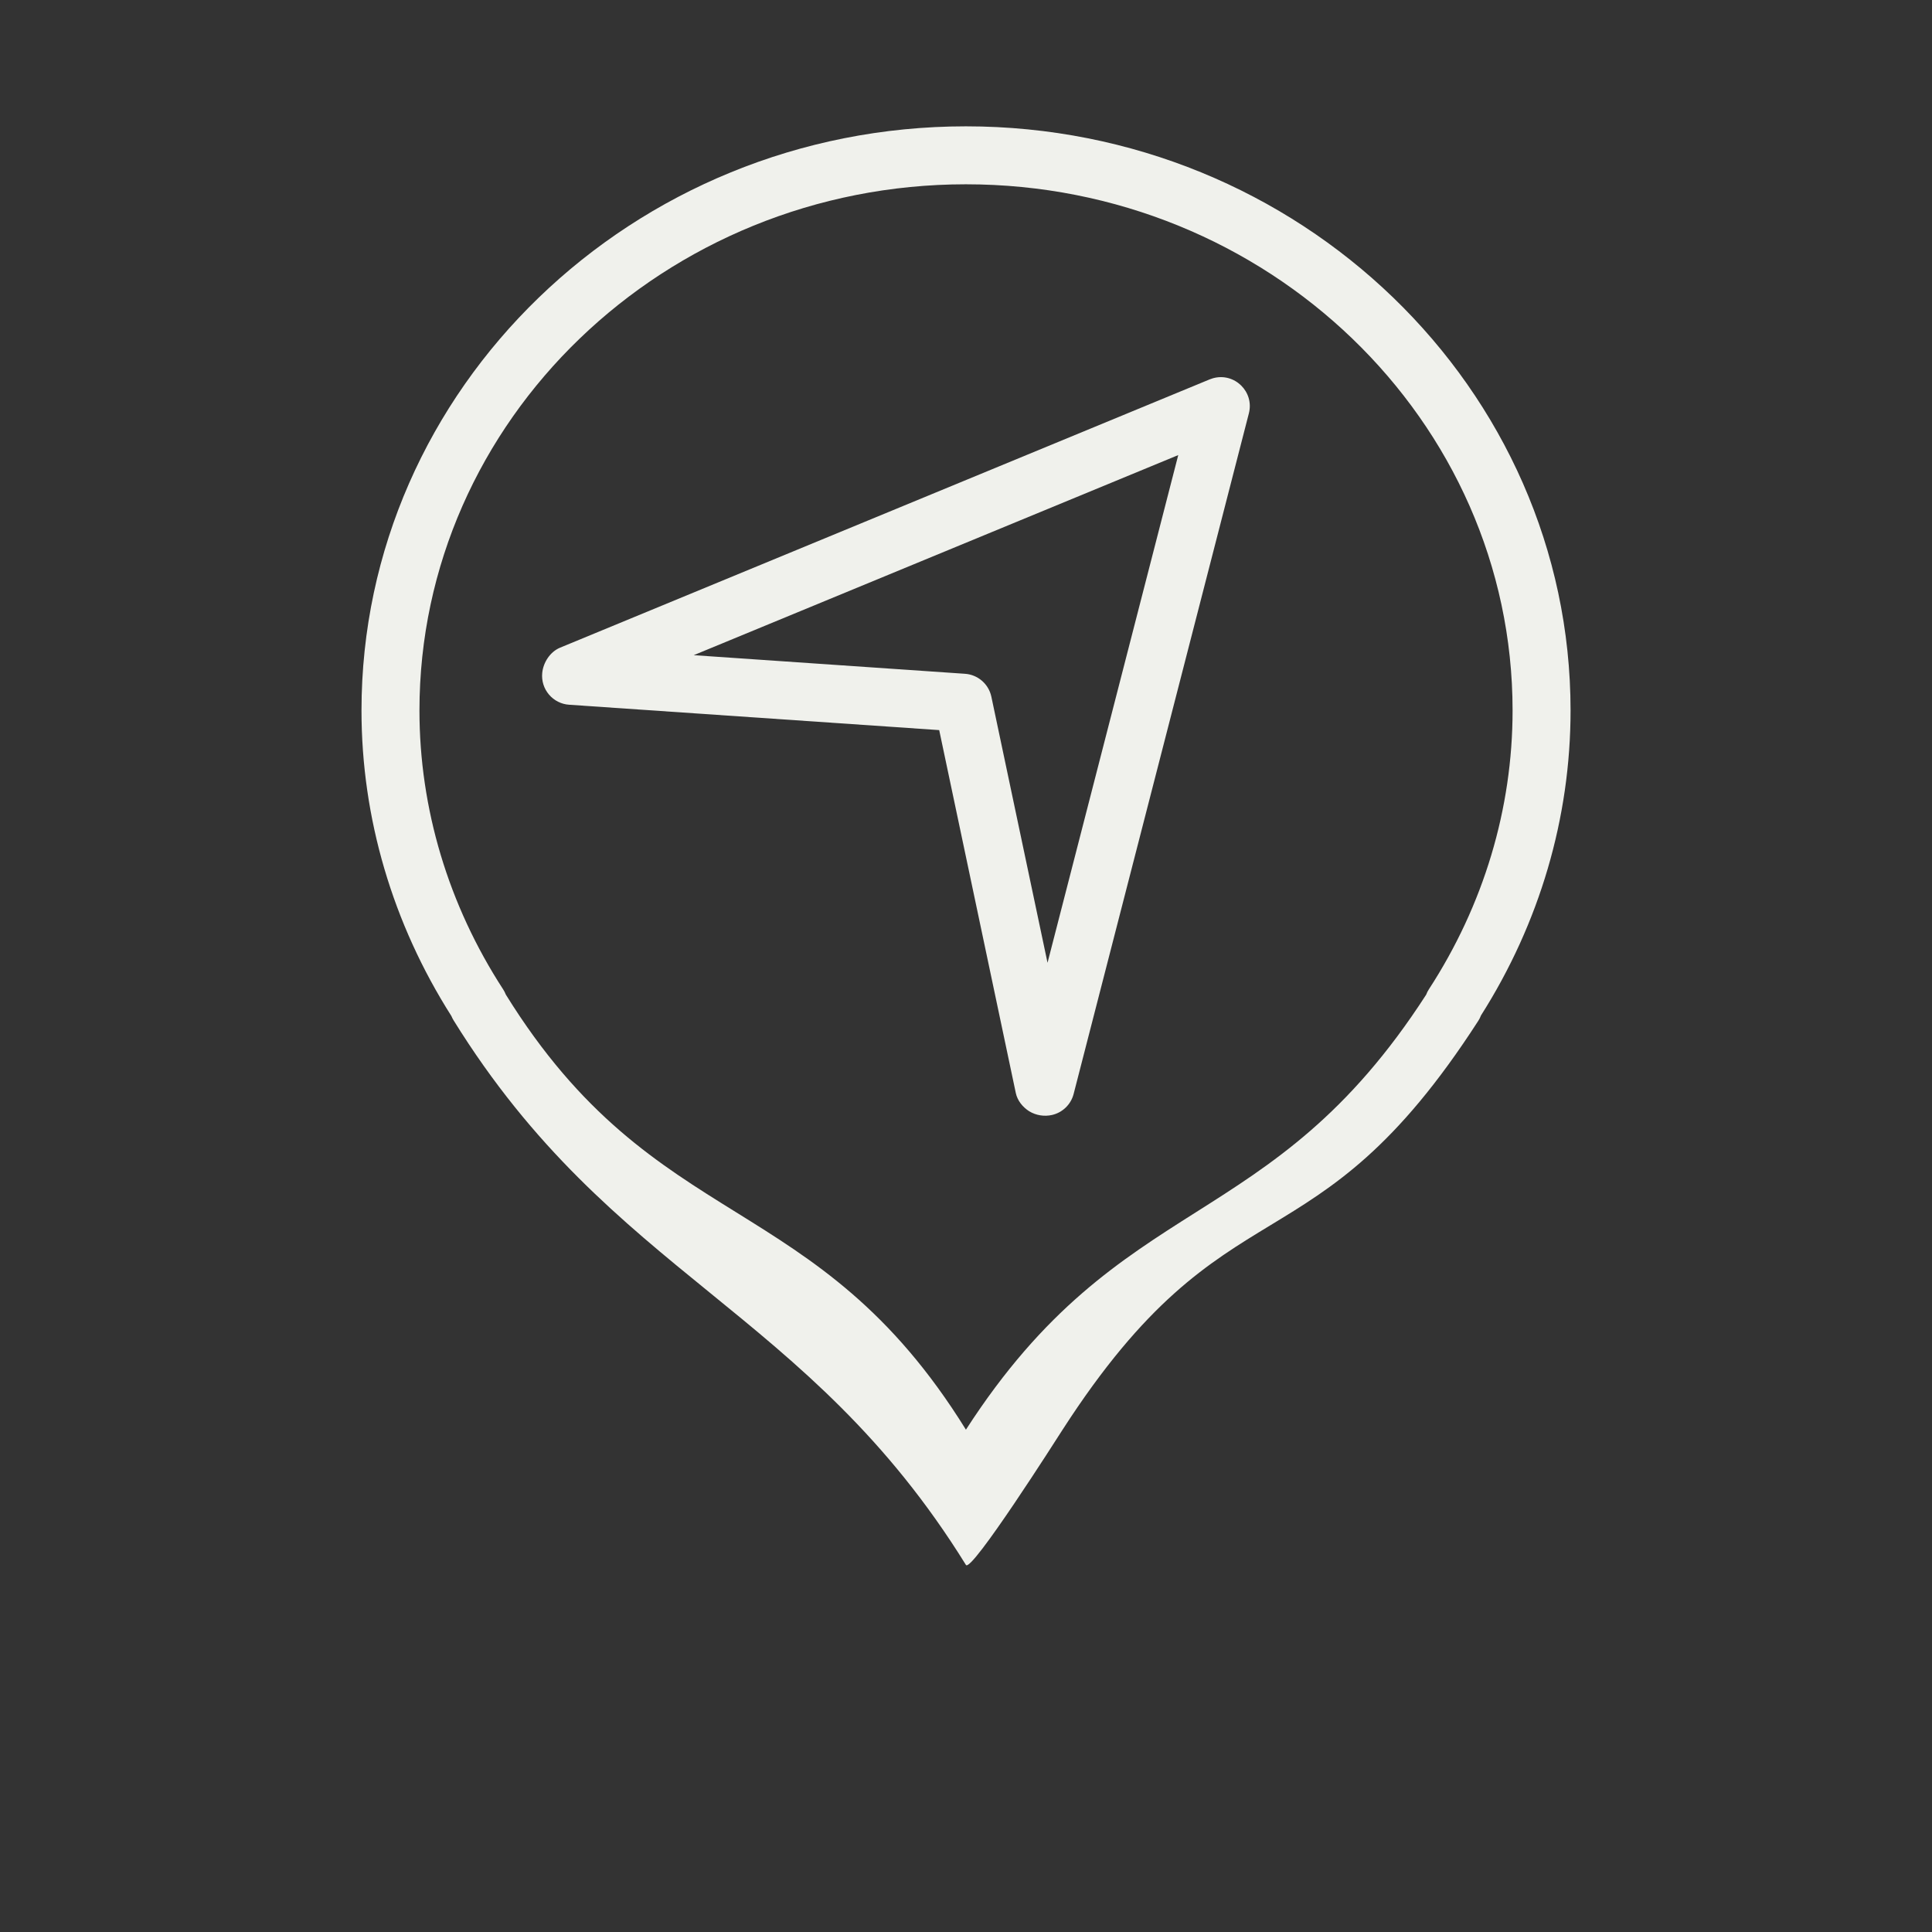 <?xml version="1.0" encoding="UTF-8"?> <svg xmlns="http://www.w3.org/2000/svg" viewBox="1950 2450 100 100" width="100" height="100"><rect x="1950" y="2450" width="100" height="100" fill="#333333" stroke="none"/><path fill="#f0f1ec" stroke="none" fill-opacity="1" stroke-width="1" stroke-opacity="1" color="rgb(51, 51, 51)" fill-rule="evenodd" id="tSvg9a1f3ed8ce" d="M 1999.996 2456.539 C 1982.746 2456.539 1968.711 2470.103 1968.711 2486.775 C 1968.711 2492.337 1970.319 2497.798 1973.364 2502.59 C 1973.395 2502.667 1973.433 2502.741 1973.478 2502.813 C 1981.725 2516.125 1991.749 2517.688 1999.996 2531 C 2000.267 2531.438 2004.724 2524.428 2005 2524 C 2013.587 2510.688 2017.93 2516.148 2026.517 2502.836 C 2026.574 2502.748 2026.62 2502.655 2026.655 2502.56 C 2029.69 2497.782 2031.292 2492.331 2031.292 2486.775C 2031.291 2470.103 2017.251 2456.539 1999.996 2456.539Z M 2023.959 2501.205 C 2023.902 2501.292 2023.855 2501.385 2023.819 2501.483 C 2015.719 2514.04 2008.096 2511.443 1999.996 2524 C 1992.216 2511.442 1983.961 2514.037 1976.181 2501.479 C 1976.144 2501.383 1976.097 2501.292 1976.041 2501.206 C 1973.208 2496.842 1971.711 2491.852 1971.711 2486.775 C 1971.711 2471.757 1984.399 2459.539 1999.996 2459.539 C 2015.598 2459.539 2028.291 2471.757 2028.291 2486.775C 2028.291 2491.858 2026.793 2496.848 2023.959 2501.205Z"></path><path fill="#f0f1ec" stroke="none" fill-opacity="1" stroke-width="1" stroke-opacity="1" color="rgb(51, 51, 51)" fill-rule="evenodd" id="tSvg12690f22741" d="M 2012.615 2469.636 C 2001.407 2474.265 1990.2 2478.893 1978.992 2483.522 C 1978.478 2483.734 1978.117 2484.285 1978.065 2484.838 C 1978.026 2485.241 1978.152 2485.642 1978.415 2485.951 C 1978.677 2486.26 1979.052 2486.45 1979.456 2486.477 C 1985.842 2486.915 1992.227 2487.352 1998.613 2487.79 C 1999.935 2494.052 2001.256 2500.313 2002.578 2506.575 C 2002.661 2506.968 2002.934 2507.304 2003.273 2507.52 C 2003.627 2507.733 2004.049 2507.801 2004.452 2507.711 C 2004.999 2507.586 2005.431 2507.166 2005.571 2506.623 C 2008.594 2494.881 2011.618 2483.139 2014.641 2471.397 C 2014.93 2470.279 2013.9 2469.268 2012.787 2469.577C 2012.729 2469.593 2012.671 2469.613 2012.615 2469.636Z M 2004.22 2499.833 C 2003.251 2495.243 2002.282 2490.652 2001.313 2486.062 C 2001.174 2485.406 2000.617 2484.921 1999.948 2484.875 C 1995.267 2484.554 1990.587 2484.233 1985.906 2483.912 C 1994.266 2480.46 2002.626 2477.007 2010.986 2473.555C 2008.731 2482.314 2006.475 2491.074 2004.22 2499.833Z"></path><defs> </defs></svg> 